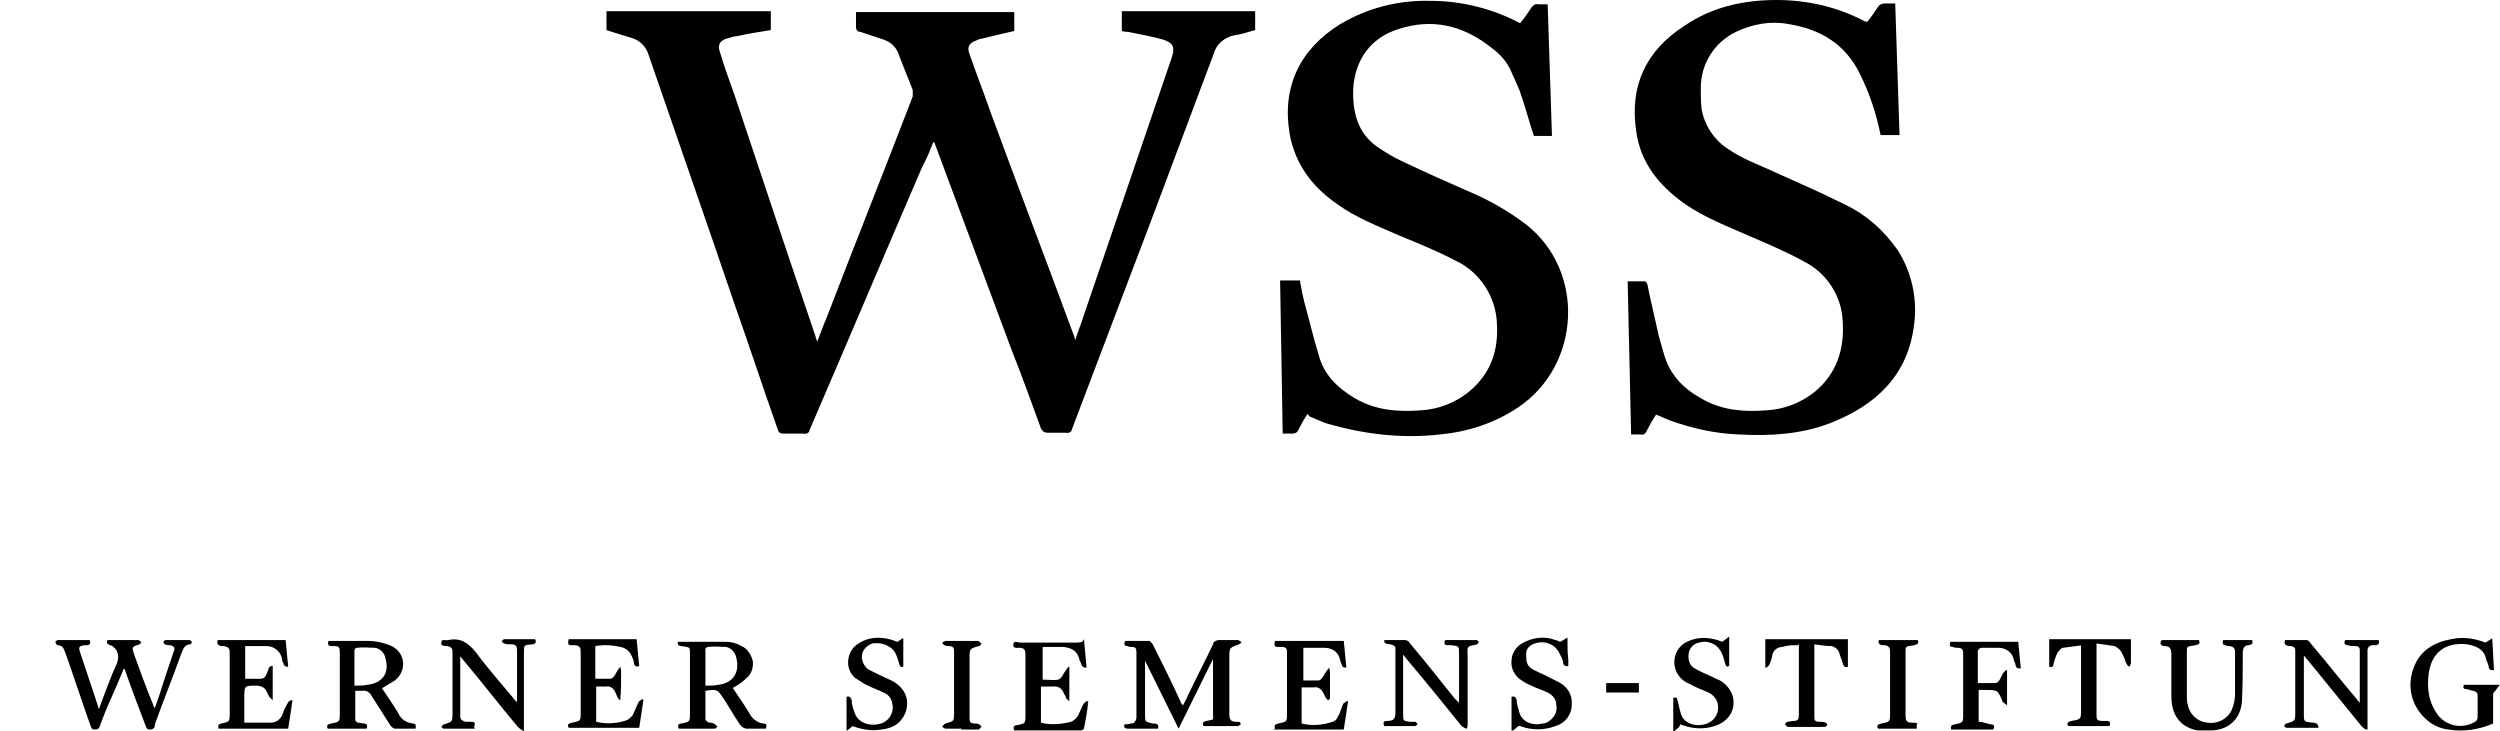 <?xml version="1.0" encoding="UTF-8"?>
<svg xmlns="http://www.w3.org/2000/svg" version="1.1" viewBox="0 0 290.6 85">
  <!-- Generator: Adobe Illustrator 28.6.0, SVG Export Plug-In . SVG Version: 1.2.0 Build 709)  -->
  <g>
    <g id="Ebene_1">
      <g id="Assets">
        <g id="Logo">
          <path id="Shape" d="M145.9,1.3v2.2c-.8.2-1.6.5-2.4.6-1.1.2-2.1,1-2.4,2.1-2.4,6.4-4.8,12.8-7.2,19.2-3.1,8.2-6.2,16.3-9.3,24.5,0,.3-.4.5-.7.4-.7,0-1.4,0-2.1,0-.5,0-.6-.2-.8-.5-1.1-3-2.2-6.1-3.4-9.1-3-8-5.9-15.9-8.9-23.9,0,0,0-.2-.2-.3-.4,1-.8,2-1.3,2.9-4.4,10.2-8.7,20.4-13.1,30.6,0,.3-.4.5-.7.4-.8,0-1.5,0-2.3,0-.4,0-.6-.1-.7-.5-1.7-4.8-3.3-9.7-5-14.5-3.3-9.7-6.7-19.4-10-29-.3-1-1-1.7-2-2-1-.3-2-.6-2.9-.9V1.3h19.1v2.2c-1.3.2-2.6.4-3.9.7-.4,0-.8.2-1.3.3-.8.3-1,.8-.7,1.6.5,1.7,1.1,3.3,1.7,5,3.1,9.3,6.2,18.6,9.4,28,0,.2.1.3.2.6.4-1,.7-1.9,1.1-2.8,3.3-8.6,6.7-17.1,10-25.7,0-.2,0-.5,0-.7-.5-1.4-1.1-2.7-1.6-4.1-.3-.9-.9-1.5-1.8-1.8-.9-.3-1.8-.6-2.7-.9-.3,0-.5-.2-.5-.6,0-.6,0-1.1,0-1.7h18.4v2.2c-1.3.3-2.6.6-3.8.9-.2,0-.4.1-.6.2-.9.3-1.1.8-.8,1.6.8,2.3,1.7,4.6,2.5,6.9,3.2,8.7,6.5,17.3,9.7,26,0,0,0,.2.1.3.3-1,.7-1.9,1-2.9,3.4-10,6.8-19.9,10.2-29.9.4-1.2.2-1.7-1-2.1-1.4-.4-2.7-.6-4.1-.9-.2,0-.4,0-.7-.1V1.3h15.2Z"/>
          <path id="Shape-2" data-name="Shape" d="M152,48.1c-.4.6-.8,1.3-1.1,1.9-.1.3-.4.4-.7.4-.4,0-.8,0-1.1,0l-.3-17.8h2.3c.2,1.1.4,2.2.7,3.2.5,1.8.9,3.6,1.5,5.5.6,2.3,2.2,3.8,4.2,5,2.4,1.4,5,1.6,7.6,1.4,2.1-.1,4.1-.9,5.7-2.2,2.5-2.1,3.4-4.8,3.2-7.9-.1-3.1-2-6-4.8-7.3-2.1-1.1-4.3-2-6.5-2.9-2.5-1.1-5.1-2.1-7.3-3.7-2.9-2-4.9-4.7-5.5-8.2-.9-5.4,1.2-9.8,5.9-12.7,3.2-1.9,6.8-2.8,10.5-2.7,3.6,0,7.2.9,10.4,2.6.5-.6.9-1.2,1.3-1.8.2-.3.5-.5.8-.4.4,0,.8,0,1.1,0l.5,15.3h-2.1c-.5-1.5-.9-3-1.4-4.5-.3-1-.8-2-1.2-2.9-.5-1.2-1.3-2.1-2.4-2.9-3.3-2.6-6.9-3.4-10.8-2.1-3.2,1-5,3.6-5.2,6.9-.1,2.7.5,5.1,2.7,6.7,1,.7,2,1.3,3.1,1.8,2.5,1.2,5,2.3,7.5,3.4,2.4,1,4.7,2.3,6.8,3.9,6.9,5.4,6.4,16.4-1,21.3-2.7,1.8-5.8,2.8-9,3.1-4.3.5-8.7,0-12.9-1.2-.8-.2-1.5-.6-2.3-.9Z"/>
          <path id="Shape-3" data-name="Shape" d="M217,2.6c.5-.6.9-1.2,1.3-1.8.2-.3.5-.4.8-.4.4,0,.8,0,1.2,0l.5,15.3h-2.2c-.5-2.5-1.3-4.9-2.4-7.1-1.7-3.5-4.6-5.2-8.3-5.8-2.1-.4-4.2,0-6.1.9-2.5,1.2-4.1,3.7-4.1,6.5,0,.8,0,1.7.1,2.5.3,1.8,1.4,3.5,2.9,4.5,1.8,1.3,3.9,2,5.8,2.9,2.7,1.2,5.4,2.4,8,3.7,2.5,1.2,4.5,3,6.1,5.3,1.6,2.5,2.3,5.6,1.9,8.6-.7,5.9-4.4,9.4-9.8,11.5-3.4,1.3-7,1.5-10.6,1.3-2.7-.1-5.4-.7-7.9-1.6-.6-.2-1.1-.5-1.7-.7-.4.6-.8,1.3-1.1,1.9-.1.3-.4.5-.7.4-.4,0-.8,0-1.1,0l-.4-17.8c.6,0,1.3,0,2,0,.1,0,.3.3.3.4.4,2,.9,4,1.3,5.9.2.7.4,1.4.6,2.1.7,2.5,2.3,4.1,4.5,5.3,2.3,1.3,4.8,1.5,7.4,1.3,2.1-.1,4.1-.9,5.7-2.2,2.5-2.1,3.4-4.9,3.2-8.1-.1-3-1.9-5.7-4.5-7-2-1.1-4.1-2-6.2-2.9-2.7-1.2-5.4-2.2-7.8-3.9-2.9-2.1-5-4.7-5.5-8.3-.8-5.3,1.1-9.4,5.6-12.3C199,.8,202.7,0,206.5,0c3.6,0,7.1.8,10.3,2.5,0,0,.1,0,.2,0Z"/>
          <path id="Shape-4" data-name="Shape" d="M141,76.6l-4,8.1-3.9-7.9h0v3.6c0,.9,0,1.8,0,2.7,0,.8,0,.8.9,1,.3,0,.8,0,.6.6h-2.1c-.5,0-.9,0-1.4,0-.3,0-.5-.1-.4-.5.2,0,.5,0,.7-.1.2,0,.4,0,.5-.2.1-.1.2-.3.2-.5,0-1.4,0-2.9,0-4.3,0-1.1,0-2.2,0-3.3,0-.4-.1-.6-.5-.6-.2,0-.4,0-.5-.1-.4,0-.5-.2-.3-.6.9,0,1.9,0,2.8,0,.1,0,.3.3.4.4,1.1,2.2,2.2,4.4,3.2,6.6,0,.2.2.3.3.5.3-.5.5-1,.7-1.4.9-1.9,1.9-3.8,2.8-5.7,0-.3.4-.5.7-.5.7,0,1.5,0,2.2,0,.1,0,.3.2.4.2,0,.1-.2.3-.3.3-1.1.4-1.1.4-1.1,1.5,0,2.2,0,4.5,0,6.7,0,.5.2.8.7.8.1,0,.3,0,.4,0,.1,0,.3.2.2.3,0,0-.2.2-.3.2-1.3,0-2.7,0-4,0-.2-.4,0-.5.3-.6,1-.2.8,0,.8-1,0-2,0-3.9,0-5.9v-.5h0Z"/>
          <path id="Shape-5" data-name="Shape" d="M11.5,82.4c.7-1.8,1.3-3.6,2.1-5.3.2-.6.2-1.2-.2-1.7-.2-.2-.4-.4-.6-.4-.3-.1-.5-.3-.3-.6,1.2,0,2.4,0,3.6,0,0,0,.3.2.3.2,0,.1-.1.3-.2.3-.9.3-.9.3-.6,1.2.7,1.9,1.4,3.9,2.2,5.8,0,0,0,.2.2.4.4-1.1.7-2,1-3,.4-1.2.8-2.4,1.2-3.6.2-.4,0-.6-.4-.7-.2,0-.4,0-.6-.1-.1,0-.2-.2-.2-.3,0,0,.2-.2.2-.2.9,0,1.8,0,2.8,0,.1,0,.2.1.3.2,0,.1-.1.3-.2.3-.6,0-.8.5-1,1-1,2.8-2.1,5.5-3.1,8.3,0,0,0,0,0,.1,0,.3-.2.5-.6.5-.4,0-.4-.3-.5-.5-.8-2.1-1.6-4.2-2.3-6.2,0,0,0-.2-.2-.4-.5,1.2-1,2.4-1.5,3.5-.5,1.1-.9,2.1-1.3,3.2-.1.3-.2.4-.6.4s-.4-.3-.5-.5c-1-2.8-1.9-5.6-2.9-8.4-.2-.5-.3-.9-.9-.9-.1,0-.2-.2-.3-.4.1,0,.2-.2.3-.2,1.2,0,2.5,0,3.7,0,.2.4,0,.6-.3.6,0,0-.2,0-.3,0-.6.1-.7.2-.5.8.7,2.1,1.4,4.2,2.1,6.3,0,.1,0,.2.2.4Z"/>
          <path id="Shape-6" data-name="Shape" d="M85.2,80c.6.9,1.3,1.9,1.9,2.9.3.6.9,1.1,1.6,1.2.4,0,.5.2.3.6-.8,0-1.5,0-2.3,0-.4-.1-.7-.4-.9-.8-.6-.9-1.1-1.8-1.7-2.7-.7-1.1-.8-1.1-2.1-.9,0,1.1,0,2.2,0,3.3,0,.1.2.3.4.4.2,0,.5,0,.7.2.1,0,.2.2.3.3-.1,0-.2.2-.3.2-1.4,0-2.8,0-4.2,0-.2-.4,0-.6.3-.6,1-.2,1-.2,1-1.2v-6.6c0-1.2.1-1-1-1.2-.3,0-.5-.2-.4-.5,0,0,0,0,.1,0,1.8,0,3.7,0,5.5,0,.6,0,1.3.2,1.8.5.7.3,1.1,1,1.3,1.7.1.7-.1,1.5-.7,2-.5.5-1.1.9-1.7,1.2ZM82,79.7c.6,0,1.1,0,1.5-.1,1.7-.2,2.5-1.4,2.1-3.1-.1-.6-.6-1.2-1.2-1.3-.7,0-1.4-.1-2.1,0-.2,0-.3.2-.3.3,0,1.4,0,2.8,0,4.2Z"/>
          <path id="Shape-7" data-name="Shape" d="M42.5,84.7h-4.4c-.2-.4,0-.5.4-.6,1-.2,1-.2,1-1.2,0-2.4,0-4.7,0-7.1,0-.5-.1-.7-.6-.7-.1,0-.3,0-.4,0-.3,0-.5-.2-.3-.6,1.5,0,3.1,0,4.6,0,.9,0,1.7.2,2.5.5,1.8.7,2.1,2.9.6,4.1-.5.3-1,.6-1.5.9.6.9,1.3,1.9,1.9,2.9.3.7.9,1.1,1.7,1.2.3,0,.4.2.3.6-.8,0-1.6,0-2.4,0-.2,0-.5-.3-.6-.5-.7-1.1-1.4-2.2-2.1-3.3-.2-.4-.6-.7-1.1-.6-.3,0-.6,0-.8,0,0,1.2,0,2.3,0,3.4,0,.1.2.3.3.3.2,0,.5.1.7.1.3,0,.5.2.3.6ZM41.2,79.7c.6,0,1.1,0,1.5-.1,1.8-.2,2.6-1.4,2.1-3.1-.1-.6-.6-1.1-1.2-1.2-.7,0-1.4-.1-2.1,0-.2,0-.3.2-.3.3,0,1.4,0,2.8,0,4.2Z"/>
          <path id="Shape-8" data-name="Shape" d="M160.9,74.4c.8,0,1.6,0,2.4,0,.3,0,.5.2.6.4,1.8,2.1,3.5,4.3,5.2,6.4.1.1.3.3.5.5v-1.1c0-1.5,0-3.1,0-4.6,0-.9,0-.9-.9-1-.1,0-.3,0-.4,0-.4,0-.5-.2-.3-.6,1.2,0,2.4,0,3.6,0,.1,0,.2.1.3.2,0,0-.1.2-.2.3,0,0,0,0,0,0-.3.1-.8.1-1,.3-.2.2-.1.7-.1,1,0,2.6,0,5.3,0,7.9,0,.2,0,.4-.1.6-.2,0-.4-.2-.6-.3-2.1-2.6-4.2-5.2-6.4-7.8-.1-.1-.2-.3-.4-.5,0,.3,0,.4,0,.6,0,2.1,0,4.2,0,6.3,0,.8,0,.8.8.9.2,0,.4,0,.6,0,.1,0,.2.2.3.3-.1,0-.2.2-.3.2-1.2,0-2.4,0-3.6,0-.2-.5,0-.6.4-.6.7,0,.9-.3.9-.9,0-2.5,0-5,0-7.5,0-.4-.3-.4-.6-.5-.7-.1-.7-.1-.7-.7Z"/>
          <path id="Shape-9" data-name="Shape" d="M274.3,81.7v-6.1c0-.3-.1-.5-.5-.5-.3,0-.6,0-.9-.1-.3,0-.5-.2-.3-.6h3.9c.1.4,0,.5-.3.6-.1,0-.3,0-.4,0-.4,0-.6.3-.6.6,0,.5,0,.9,0,1.4,0,2.4,0,4.8,0,7.2v.6h-.1c-.2,0-.4-.2-.6-.4-1.9-2.3-3.8-4.7-5.7-7-.3-.4-.6-.7-1-1.2v1.6c0,1.7,0,3.5,0,5.2,0,.9,0,.9,1,1q.7,0,.7.6c-1.2,0-2.4,0-3.7,0-.1,0-.2-.1-.3-.2,0,0,.1-.2.2-.3,0,0,0,0,.1,0,1-.3,1-.3,1-1.3,0-2.4,0-4.8,0-7.2,0-.4-.2-.4-.5-.5-.3,0-.9,0-.7-.7.8,0,1.7,0,2.5,0,.2,0,.4.2.5.4,1.8,2.1,3.5,4.3,5.3,6.4.1.1.2.3.4.5Z"/>
          <path id="Shape-10" data-name="Shape" d="M55.2,84.7c-1.2,0-2.4,0-3.6,0-.1,0-.2-.1-.3-.2.1-.1.2-.3.3-.3,1-.3,1-.3,1-1.4,0-2.3,0-4.7,0-7,0-.4-.1-.6-.6-.7-.3,0-.8,0-.7-.4,0-.5.5-.2.8-.3,1.4-.3,2.3.3,3.2,1.4,1.4,1.9,3,3.7,4.5,5.5,0,0,.1.2.3.3,0-.1,0-.3,0-.4,0-1.9,0-3.7,0-5.6,0-.4-.1-.7-.6-.7-.3,0-.6,0-.9-.1-.1,0-.2-.2-.3-.3.1,0,.2-.2.3-.2,1.2,0,2.4,0,3.6,0,.2.4,0,.6-.4.6-.9.1-.9,0-.9,1.1,0,2.7,0,5.5,0,8.2v.8c-.2-.1-.5-.3-.7-.5-2.1-2.5-4.1-5.1-6.2-7.6-.2-.2-.3-.4-.5-.6,0,0,0,0,0,0,0,2.3,0,4.6,0,6.9,0,.2,0,.4.2.5.1.1.3.2.5.2.2,0,.4,0,.6,0,.4,0,.5.2.3.6Z"/>
          <path id="Shape-11" data-name="Shape" d="M286.5,79.6h4.1c-.2.2-.3.4-.4.5-.1.2-.4.4-.4.6,0,1.1,0,2.2,0,3.4-1.6.7-3.4,1-5.2.7-1-.1-2-.6-2.7-1.3-1.6-1.5-2.1-3.7-1.4-5.7.7-2.1,2.3-3.1,4.4-3.5,1.4-.3,2.8-.1,4,.4l.8-.5.2,3.7c-.4,0-.5,0-.6-.3,0-.3-.2-.6-.3-.9-.2-1.2-1.1-1.6-2.2-1.8-2.6-.3-4.2,1-4.5,3.5-.2,1.6,0,3.2,1,4.6,1,1.4,2.9,1.8,4.4.9.2-.1.3-.3.3-.6,0-.8,0-1.6,0-2.4,0-.3-.1-.5-.5-.6-.3,0-.5-.2-.8-.2-.4,0-.4-.2-.3-.5Z"/>
          <path id="Shape-12" data-name="Shape" d="M69.3,79.7v4.2c1.2.3,2.5.2,3.6-.2.2-.1.4-.3.6-.5.3-.5.4-1,.7-1.5,0-.2.3-.3.4-.4h.2c0,.1-.5,3.3-.5,3.3h-8.2c-.2-.4,0-.5.4-.6,1-.2,1-.2,1-1.2,0-2.4,0-4.7,0-7.1,0-.4-.1-.6-.6-.7-.2,0-.3,0-.5,0-.4,0-.4-.2-.3-.7h7.9l.3,3.1c-.3.2-.5,0-.6-.2,0-.4-.2-.8-.4-1.2-.2-.3-.4-.5-.8-.7-1.1-.3-2.2-.4-3.3-.2v3.8c.6,0,1.2,0,1.8,0,.4-.1.6-.7.8-1,.1-.1.2-.3.3-.4,0,.1.1.3.1.5,0,1.1,0,2.2-.1,3.4-.1,0-.2-.2-.3-.3-.1-.2-.2-.5-.3-.7-.2-.4-.6-.7-1.1-.6-.4,0-.9,0-1.4,0Z"/>
          <path id="Shape-13" data-name="Shape" d="M148.2,84.7c-.1-.4,0-.5.4-.6,1-.2,1-.2,1-1.2,0-2.4,0-4.7,0-7.1,0-.4-.1-.6-.6-.6-.2,0-.3,0-.5,0-.4,0-.4-.2-.3-.7h8l.3,3.1h-.1c-.1,0-.3,0-.4-.2,0-.2-.2-.4-.2-.6-.2-1-.9-1.5-1.9-1.5-.8,0-1.6,0-2.4,0v3.8c.6,0,1.2,0,1.8,0,.4-.1.6-.7.9-1.1.1-.1.2-.3.3-.4,0,.2.1.3.1.5,0,1,0,1.9,0,2.9,0,.1,0,.3-.2.4-.1,0-.2-.2-.3-.3-.1-.2-.2-.4-.3-.6-.2-.4-.6-.7-1.1-.6-.4,0-.9,0-1.4,0v4.2c1.2.3,2.4.2,3.6-.2.3-.1.5-.3.6-.6.3-.4.4-1,.6-1.4,0-.2.3-.2.4-.4h.2c0,.1-.5,3.3-.5,3.3h-8.2Z"/>
          <path id="Shape-14" data-name="Shape" d="M126,74.3l.3,3.3h-.2c-.2,0-.3-.2-.4-.3,0-.2-.1-.3-.2-.5-.2-1.1-.9-1.5-1.9-1.6-.8,0-1.6,0-2.4,0v3.8c.6,0,1.3.1,1.8,0,.4-.1.6-.7.9-1.1.1-.1.2-.3.3-.4h.1v4c-.1-.1-.3-.2-.4-.4,0-.1-.1-.3-.2-.4-.2-.6-.6-1-1.4-.9-.4,0-.8,0-1.3,0v4.2c1.1.3,2.3.2,3.5-.1.3-.1.6-.4.8-.7.2-.4.4-.9.6-1.3.1-.2.3-.3.4-.4h.2c-.1,1.1-.3,2.2-.5,3.2,0,0-.2.2-.3.2-2.6,0-5.2,0-7.8,0-.2-.4,0-.6.3-.6,1-.2,1-.2,1-1.2,0-2.3,0-4.6,0-7,0-.5-.1-.8-.7-.8-.3,0-.8.1-.7-.4,0-.5.5-.2.8-.2,2.1,0,4.2,0,6.3,0,.3,0,.6,0,.9-.1Z"/>
          <path id="Shape-15" data-name="Shape" d="M25.4,84.7c-.1-.4,0-.5.3-.6,1-.2,1-.2,1-1.2,0-2.3,0-4.6,0-7,0-.5-.1-.7-.7-.8-.3,0-.9,0-.7-.7h7.9l.3,3.1h-.1c-.2,0-.3-.1-.4-.2,0-.2-.2-.4-.2-.6-.1-.9-.9-1.6-1.8-1.6-.8,0-1.6,0-2.5,0v3.8c.6,0,1.2,0,1.8,0,.6,0,.7-.6.9-1.1,0-.2.2-.3.3-.4h.2v4c-.2-.2-.3-.3-.4-.4-.1-.2-.2-.4-.3-.6-.2-.5-.7-.7-1.2-.7-1.4,0-1.4,0-1.4,1.4v2.9c1.1,0,2.1,0,3.1,0,.7,0,1.2-.5,1.4-1.1.1-.4.3-.7.5-1.1.1-.2.2-.3.4-.4h.2c0,.1-.5,3.3-.5,3.3h-8.2Z"/>
          <path id="Shape-16" data-name="Shape" d="M251.3,74.4h4.3c.2.4,0,.5-.4.6-1.1.2-1,0-1,1.2,0,1.6,0,3.2,0,4.7,0,.3,0,.7.1,1,.2,1.1,1.1,2,2.3,2.1,1.2.2,2.5-.5,2.9-1.7.2-.5.3-1.1.3-1.6,0-1.6,0-3.3,0-4.9,0-.4-.1-.6-.6-.7-.2,0-.4,0-.5-.1-.3,0-.4-.2-.3-.6h3.4c.1.4,0,.5-.4.6-.5,0-.7.3-.7.9,0,1.9,0,3.8-.1,5.7-.2,2.1-1.7,3.4-3.9,3.3-.4,0-.9,0-1.3,0-2-.4-3-1.8-3-4,0-1.6,0-3.2,0-4.9,0-.6-.2-.9-.8-.9-.3,0-.6-.2-.4-.6Z"/>
          <path id="Shape-17" data-name="Shape" d="M195.2,84.5l-.6.5h-.1v-3.9h.4c.2.6.3,1.3.5,1.9.3,1,1.5,1.5,2.7,1.2,1-.2,1.7-1.1,1.6-2.1,0-.7-.5-1.3-1.1-1.6-.7-.3-1.5-.6-2.2-1-.8-.3-1.5-1-1.7-1.9-.3-1.2.3-2.5,1.4-3,1.2-.6,2.6-.6,4.1,0l.8-.6v3.4c-.3.2-.4,0-.5-.4-.2-.7-.4-1.5-1.1-2-.6-.4-1.3-.5-1.9-.3-.6.1-1.1.6-1.2,1.2-.1.7,0,1.4.7,1.8.7.4,1.4.7,2.1,1,.3.2.7.3,1,.5.9.6,1.5,1.6,1.4,2.6,0,1.1-.8,2-1.7,2.4-1.3.6-2.8.6-4.2.1-.1,0-.3-.1-.3-.1Z"/>
          <path id="Shape-18" data-name="Shape" d="M104.2,74.7l.7-.5h.1v3.3c-.3.1-.4,0-.5-.4-.2-.7-.4-1.5-1.1-1.9-.6-.4-1.3-.5-2-.4-.6.2-1.1.7-1.2,1.3s.2,1.3.7,1.7c.8.4,1.6.8,2.5,1.2,1.6.7,2.4,2.1,1.9,3.7-.5,1.4-1.6,2-2.9,2.1-1.1.2-2.2,0-3.3-.4l-.6.5h-.1v-3.9c.3-.1.5,0,.6.4,0,.5.2,1.1.4,1.6.4,1,1.7,1.5,3,1.1,1-.3,1.6-1.4,1.3-2.4-.1-.6-.5-1-1-1.2-.6-.3-1.2-.5-1.8-.8-.5-.2-1-.6-1.5-.9-.6-.5-.9-1.3-.8-2.1s.5-1.5,1.2-1.9c1.2-.8,2.8-.9,4.5-.2Z"/>
          <path id="Shape-19" data-name="Shape" d="M176.5,84.4l-.6.5h-.2v-3.9c.3-.1.5,0,.6.4,0,.5.2.9.3,1.4.3,1.1,1.5,1.6,2.7,1.3.5,0,1-.4,1.3-.8s.4-.9.3-1.4c0-.6-.4-1.1-1-1.4-.6-.3-1.3-.5-1.9-.8-.5-.2-1-.5-1.4-.8-.6-.5-1-1.3-.9-2.1,0-.8.5-1.6,1.2-2,1.2-.7,2.6-.9,3.9-.4.2,0,.4.2.6.2l.8-.5c0,1,0,1.8.1,2.6,0,.2,0,.5,0,.7-.3.1-.5,0-.6-.3,0-.4-.2-.7-.4-1.1-.5-1.1-1.7-1.6-2.9-1.2-.6.2-1,.6-1,1.2,0,.7,0,1.3.6,1.7.6.4,1.3.6,2,1,.4.2.8.4,1.2.6,1,.5,1.6,1.5,1.5,2.6,0,1.2-.8,2.2-1.9,2.5-1.3.5-2.8.5-4.1,0-.1,0-.2,0-.3-.1Z"/>
          <path id="Shape-20" data-name="Shape" d="M230,79.9v4c.5,0,.9.2,1.4.3.4,0,.5.2.3.6h-4.9c-.1-.4,0-.5.4-.6,1-.2,1-.2,1-1.2,0-2.4,0-4.7,0-7.1,0-.4-.2-.6-.6-.6-.2,0-.4,0-.6-.1-.4,0-.4-.2-.3-.6h7.9l.3,3.1c-.3,0-.5,0-.6-.3,0-.2-.1-.4-.2-.6-.1-.9-.9-1.5-1.8-1.5-.7,0-1.3,0-2,0-.1,0-.4.2-.4.4,0,1.2,0,2.4,0,3.7.7,0,1.4,0,2.1,0,.4-.1.6-.7.8-1.1.1-.1.2-.3.4-.4h.1v4.1c-.2-.2-.4-.3-.5-.4-.6-1.4-.5-1.4-2.1-1.4h-.8Z"/>
          <path id="Shape-21" data-name="Shape" d="M242.1,75c-.8.1-1.6.2-2.3.3-.2,0-.4.3-.6.5-.2.4-.4.9-.5,1.4,0,.3-.2.4-.5.3v-3.2h9.5c0,.3,0,.6,0,1,0,.6,0,1.2,0,1.7,0,.2-.1.4-.2.5-.2-.1-.3-.3-.4-.5-.1-.4-.3-.8-.5-1.2-.2-.3-.4-.5-.8-.7-.7-.1-1.4-.2-2.1-.3v.9c0,2.5,0,5,0,7.4,0,.4,0,.7.6.7.2,0,.4,0,.6,0,.3,0,.5.2.3.6h-4.8c-.2-.4,0-.5.4-.6,1.1-.2,1.1-.2,1.1-1.3v-7.1c0-.2,0-.4,0-.8Z"/>
          <path id="Shape-22" data-name="Shape" d="M209,75c-.7,0-1.2,0-1.8.2-.6,0-1.1.4-1.2,1,0,.3-.2.7-.3,1-.1.2-.2.3-.4.4h-.1v-3.3h9.6v3.2c-.3.1-.5,0-.6-.4-.1-.4-.3-.8-.4-1.2-.1-.4-.5-.7-.9-.8-.6,0-1.3-.1-2-.2,0,.3,0,.4,0,.6,0,2.6,0,5.1,0,7.7,0,.5,0,.7.6.7.3,0,.5,0,.7.1.1,0,.2.2.2.3,0,0-.2.2-.3.2-1.4,0-2.9,0-4.3,0-.1,0-.2-.2-.3-.3,0-.1.2-.3.3-.3.2,0,.5-.1.7-.1.5,0,.6-.2.6-.7,0-2.6,0-5.1,0-7.7,0-.2,0-.3,0-.6Z"/>
          <path id="Shape-23" data-name="Shape" d="M111.8,84.7c-.6,0-1.3,0-1.9,0-.1,0-.3-.2-.4-.2.1-.1.2-.3.4-.4,1-.3,1-.2,1-1.3,0-2.3,0-4.6,0-6.9,0-.5,0-.8-.6-.8-.2,0-.3,0-.5-.1-.1,0-.2-.2-.3-.3.1,0,.3-.2.4-.2,1.3,0,2.6,0,3.8,0,.1,0,.2.2.4.3-.1.1-.2.3-.3.3-1.1.3-1.1.3-1.1,1.4,0,2.3,0,4.6,0,6.9,0,.4,0,.7.6.7.2,0,.4,0,.5.1.1,0,.2.2.3.3-.1,0-.2.3-.4.3-.6,0-1.3,0-2,0Z"/>
          <path id="Shape-24" data-name="Shape" d="M222.8,84.2v.5h-4.5c-.2-.4,0-.5.4-.6,1-.2,1-.2,1-1.2,0-2.4,0-4.7,0-7.1,0-.5-.1-.7-.6-.8-.3,0-.9,0-.7-.6h4.5c.2.4,0,.5-.4.6-1.1.2-1,0-1,1.2,0,2.3,0,4.7,0,7,0,.5.1.8.7.8.2,0,.5,0,.7.1Z"/>
          <polygon id="Shape-25" data-name="Shape" points="190.5 79.4 190.5 80.5 186.7 80.5 186.7 79.4 190.5 79.4"/>
        </g>
      </g>
    </g>
  </g>
</svg>